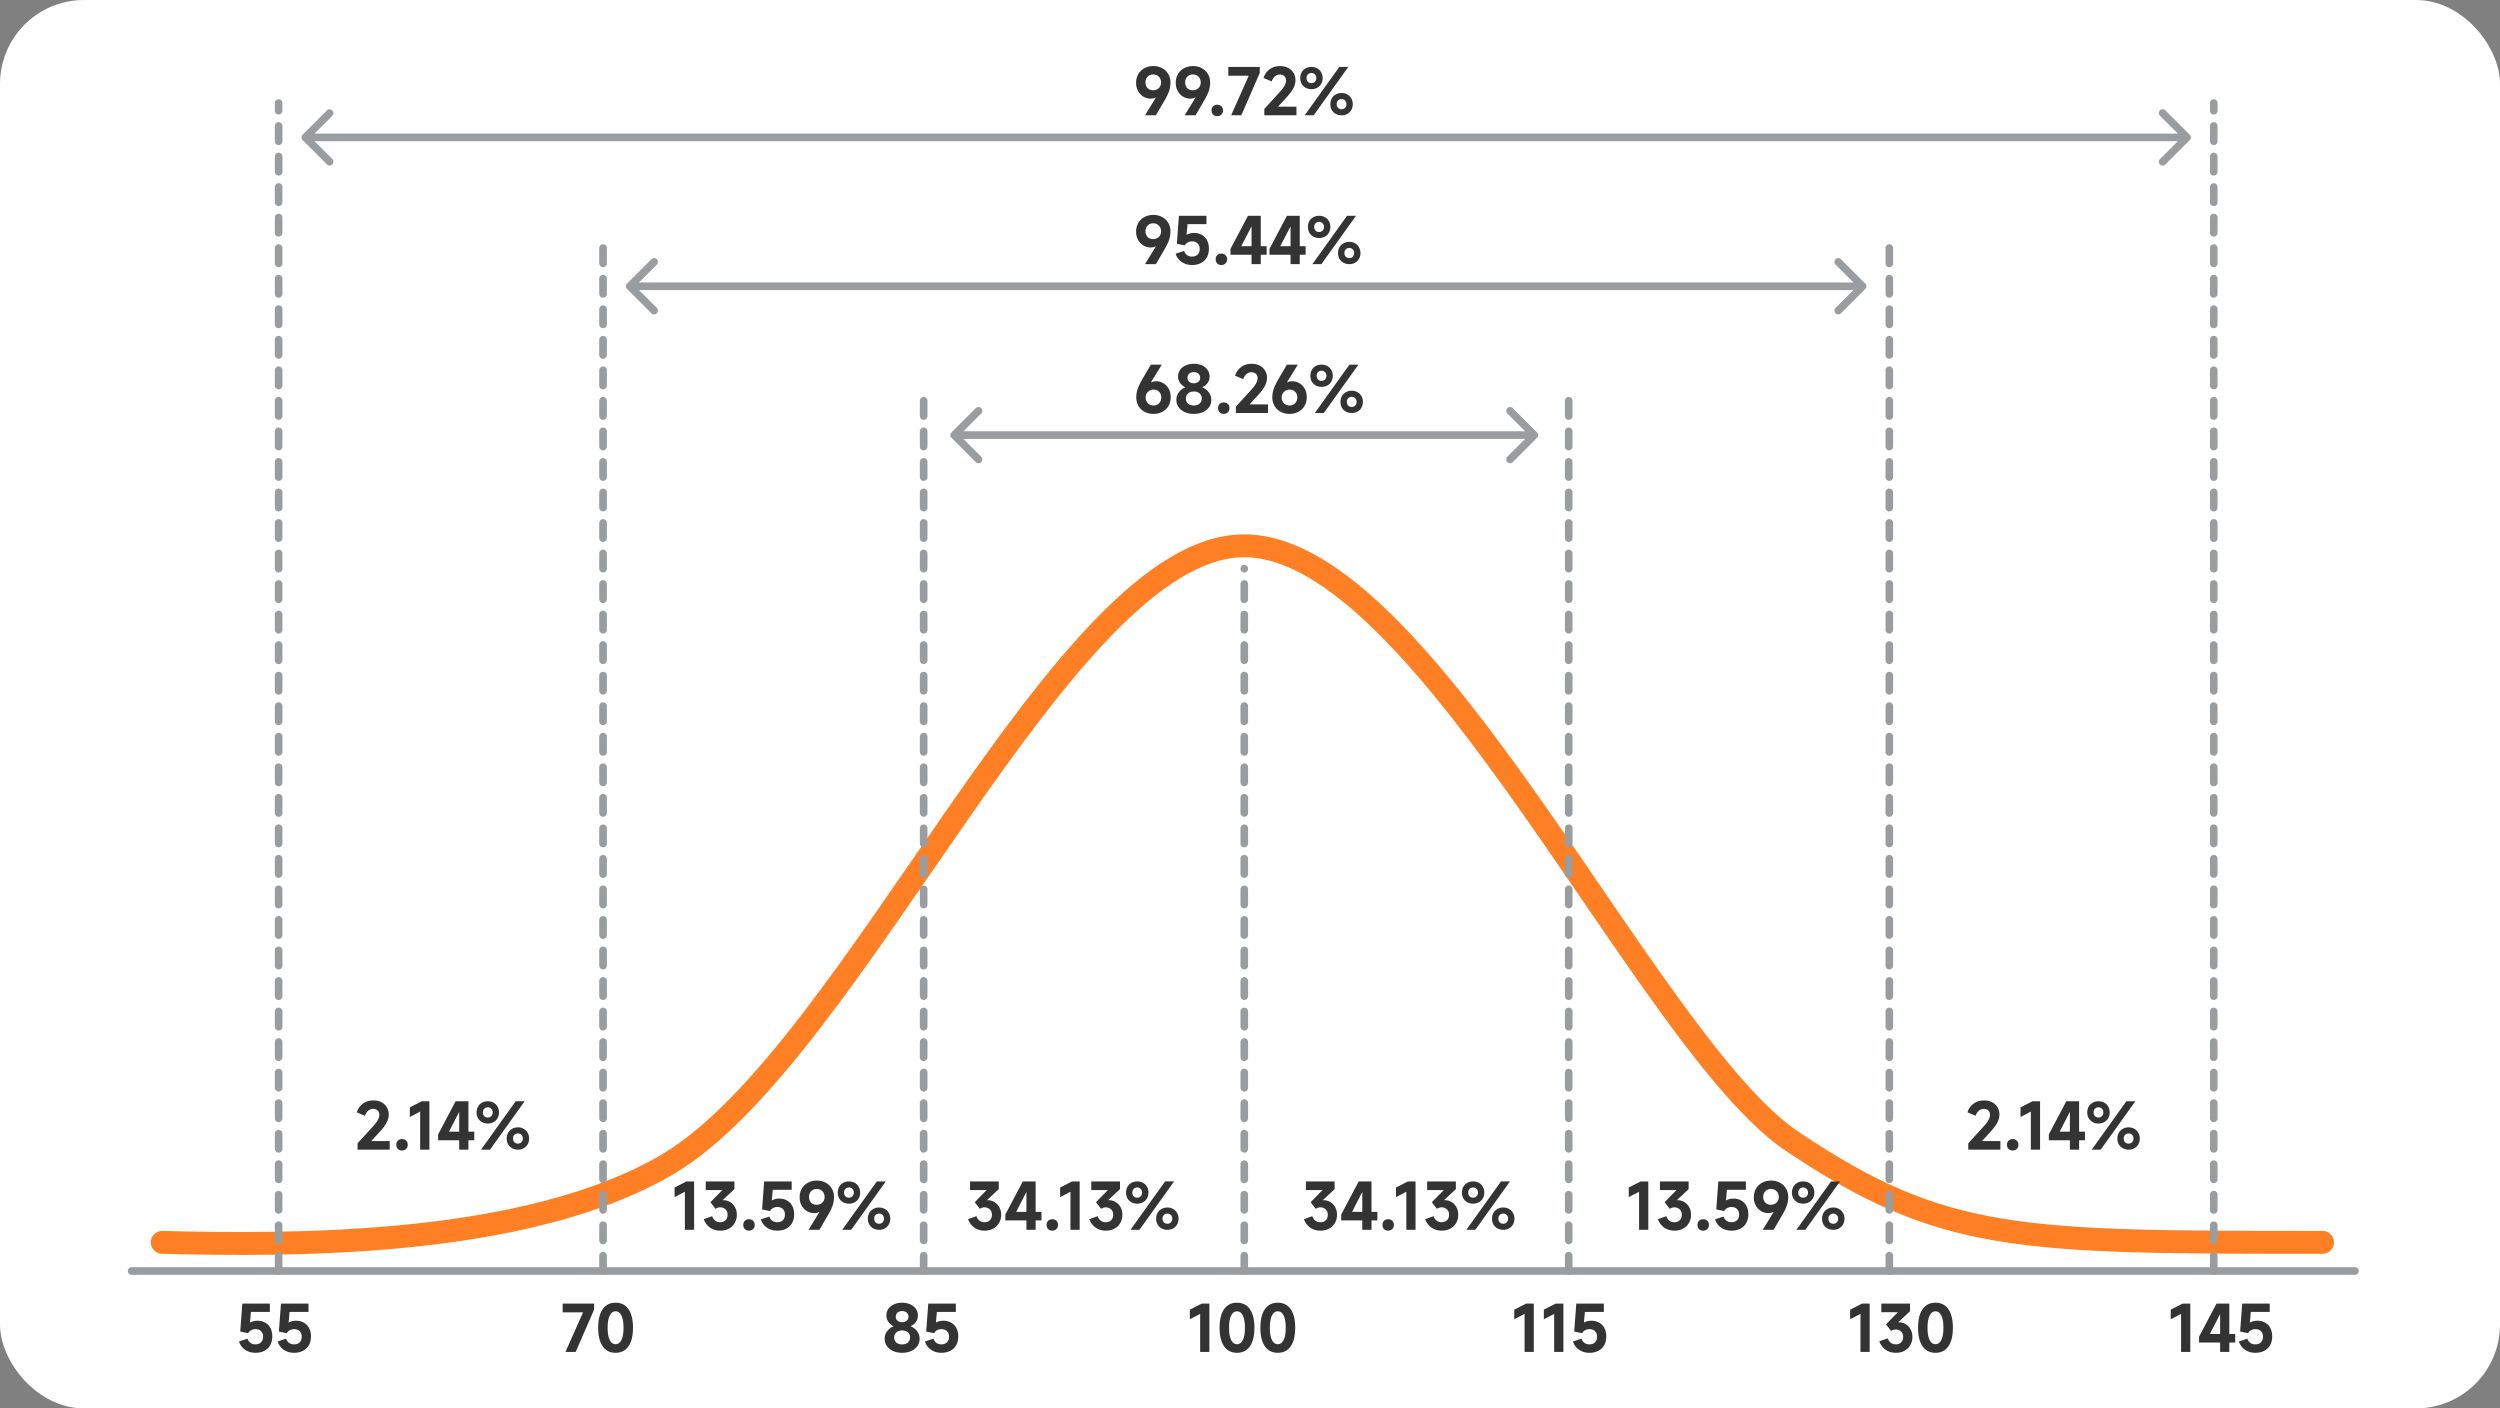<svg width="655" height="369" fill="none" xmlns="http://www.w3.org/2000/svg"><rect width="100%" height="100%" fill="#808080" stroke="none"/><rect width="655" height="369" rx="22" fill="#fff"/><path d="M42.5 325.5c33.167.833 95.5 1.398 132.5-20.5 49-29 103.5-162 151-162s105.768 130.686 143.5 156c39.5 26.5 59 26.5 139 26.5" stroke="#FF8024" stroke-width="6" stroke-linecap="round"/><path d="M34.5 333H617" stroke="#999D9F" stroke-width="2" stroke-linecap="round"/><path d="M249.293 113.293a.999.999 0 0 0 0 1.414l6.364 6.364a.999.999 0 1 0 1.414-1.414L251.414 114l5.657-5.657a.999.999 0 1 0-1.414-1.414l-6.364 6.364zm153.414 1.414a.999.999 0 0 0 0-1.414l-6.364-6.364a.999.999 0 1 0-1.414 1.414l5.657 5.657-5.657 5.657a.999.999 0 1 0 1.414 1.414l6.364-6.364zM250 115h152v-2H250v2zM164.293 74.293a1 1 0 0 0 0 1.414l6.364 6.364a1 1 0 1 0 1.414-1.414L166.414 75l5.657-5.657a1 1 0 1 0-1.414-1.414l-6.364 6.364zm324.414 1.414a1 1 0 0 0 0-1.414l-6.364-6.364a1 1 0 1 0-1.414 1.414L486.586 75l-5.657 5.657a1 1 0 1 0 1.414 1.414l6.364-6.364zM165 76h323v-2H165v2zM79.293 35.293a1 1 0 0 0 0 1.414l6.364 6.364a1 1 0 0 0 1.414-1.414L81.414 36l5.657-5.657a1 1 0 0 0-1.414-1.414l-6.364 6.364zm494.414 1.414a1 1 0 0 0 0-1.414l-6.364-6.364a1 1 0 1 0-1.414 1.414L571.586 36l-5.657 5.657a1 1 0 1 0 1.414 1.414l6.364-6.364zM80 37h493v-2H80v2z" fill="#999D9F"/><path d="M73 333V27M580 333V27M158 333V65M495 333V65M242 333V102M411 333V102M326 333V149" stroke="#999D9F" stroke-width="2" stroke-linecap="round" stroke-dasharray="4 4"/><path d="M67.424 346.032c.79 0 1.477.171 2.064.512a3.33 3.33 0 0 1 1.376 1.44c.32.619.48 1.339.48 2.16 0 .875-.181 1.637-.544 2.288a3.73 3.73 0 0 1-1.552 1.488c-.661.341-1.435.512-2.32.512-1.045 0-1.957-.272-2.736-.816a4.049 4.049 0 0 1-1.568-2.144l2.208-.736c.17.469.437.837.8 1.104.363.256.79.384 1.28.384.619 0 1.11-.176 1.472-.528.363-.363.544-.853.544-1.472s-.181-1.104-.544-1.456c-.352-.352-.843-.528-1.472-.528-.395 0-.763.091-1.104.272a2.09 2.09 0 0 0-.8.784l-2.064-.432.544-7.328h7.216v2.192h-4.96l-.256 2.8a3.815 3.815 0 0 1 1.936-.496zm10.125 0c.79 0 1.477.171 2.064.512a3.33 3.33 0 0 1 1.376 1.44c.32.619.48 1.339.48 2.16 0 .875-.181 1.637-.544 2.288a3.73 3.73 0 0 1-1.552 1.488c-.661.341-1.435.512-2.32.512-1.045 0-1.957-.272-2.736-.816a4.049 4.049 0 0 1-1.568-2.144l2.208-.736c.17.469.437.837.8 1.104.363.256.79.384 1.28.384.619 0 1.11-.176 1.472-.528.363-.363.544-.853.544-1.472s-.181-1.104-.544-1.456c-.352-.352-.843-.528-1.472-.528-.395 0-.763.091-1.104.272a2.09 2.09 0 0 0-.8.784l-2.064-.432.544-7.328h7.216v2.192h-4.96l-.256 2.8a3.815 3.815 0 0 1 1.936-.496zM97.272 298.952h4.832v2.256h-8.416v-1.664l3.856-4.224c.704-.768 1.184-1.392 1.44-1.872.267-.48.4-.944.4-1.392 0-.448-.15-.816-.448-1.104-.299-.288-.693-.432-1.184-.432-.47 0-.896.16-1.28.48-.373.32-.656.763-.848 1.328l-2.144-.896c.31-.971.848-1.733 1.616-2.288.768-.555 1.68-.832 2.736-.832.779 0 1.472.155 2.08.464a3.454 3.454 0 0 1 1.424 1.312c.341.555.512 1.195.512 1.92 0 .704-.187 1.408-.56 2.112-.363.704-.96 1.509-1.792 2.416l-2.224 2.416zm8.052 2.48c-.448 0-.811-.139-1.088-.416-.267-.277-.4-.64-.4-1.088 0-.437.133-.795.4-1.072.277-.277.64-.416 1.088-.416.448 0 .81.139 1.088.416.277.277.416.635.416 1.072 0 .437-.139.795-.416 1.072-.278.288-.64.432-1.088.432zm7.173-.224h-2.416v-9.968l-2.704 1.408v-2.512l3.12-1.6h2v12.672zm10.23-4.704h1.536v2.24h-1.536v2.464h-2.416v-2.464h-5.52v-1.536l4.576-8.672h3.36v7.968zm-2.416-5.216-2.688 5.216h2.688v-5.216zm7.482 3.072a3.117 3.117 0 0 1-1.52-.368 2.741 2.741 0 0 1-1.04-1.024 3.082 3.082 0 0 1-.368-1.504c0-.565.123-1.072.368-1.52a2.706 2.706 0 0 1 1.04-1.04 3.117 3.117 0 0 1 1.52-.368c.566 0 1.072.123 1.52.368.448.245.795.592 1.04 1.04.256.448.384.955.384 1.52 0 .555-.128 1.056-.384 1.504a2.595 2.595 0 0 1-1.04 1.024 3.114 3.114 0 0 1-1.52.368zm.592 6.848h-2.352l9.072-12.672h2.352l-9.072 12.672zm-.592-8.416c.374 0 .678-.123.912-.368.246-.256.368-.576.368-.96 0-.395-.122-.715-.368-.96-.234-.256-.538-.384-.912-.384-.373 0-.682.128-.928.384-.234.245-.352.565-.352.96 0 .384.118.704.352.96.246.245.555.368.928.368zm7.904 8.416a3.117 3.117 0 0 1-1.52-.368 2.707 2.707 0 0 1-1.056-1.024 3.117 3.117 0 0 1-.368-1.52c0-.565.123-1.067.368-1.504a2.674 2.674 0 0 1 1.056-1.04 3.01 3.01 0 0 1 1.52-.384c.566 0 1.067.128 1.504.384.448.245.795.592 1.04 1.04.256.437.384.939.384 1.504a3.01 3.01 0 0 1-.384 1.52 2.595 2.595 0 0 1-1.04 1.024c-.437.245-.938.368-1.504.368zm0-1.584c.374 0 .678-.123.912-.368.246-.245.368-.565.368-.96s-.122-.715-.368-.96c-.234-.245-.538-.368-.912-.368a1.26 1.26 0 0 0-.928.368c-.234.245-.352.565-.352.96s.118.715.352.96c.246.245.555.368.928.368zM519.272 298.952h4.832v2.256h-8.416v-1.664l3.856-4.224c.704-.768 1.184-1.392 1.44-1.872.267-.48.4-.944.4-1.392 0-.448-.149-.816-.448-1.104-.299-.288-.693-.432-1.184-.432-.469 0-.896.16-1.28.48-.373.32-.656.763-.848 1.328l-2.144-.896c.309-.971.848-1.733 1.616-2.288.768-.555 1.68-.832 2.736-.832.779 0 1.472.155 2.08.464a3.454 3.454 0 0 1 1.424 1.312c.341.555.512 1.195.512 1.92 0 .704-.187 1.408-.56 2.112-.363.704-.96 1.509-1.792 2.416l-2.224 2.416zm8.052 2.48c-.448 0-.811-.139-1.088-.416-.267-.277-.4-.64-.4-1.088 0-.437.133-.795.4-1.072.277-.277.64-.416 1.088-.416.448 0 .81.139 1.088.416.277.277.416.635.416 1.072 0 .437-.139.795-.416 1.072-.278.288-.64.432-1.088.432zm7.173-.224h-2.416v-9.968l-2.704 1.408v-2.512l3.12-1.6h2v12.672zm10.23-4.704h1.536v2.24h-1.536v2.464h-2.416v-2.464h-5.52v-1.536l4.576-8.672h3.36v7.968zm-2.416-5.216-2.688 5.216h2.688v-5.216zm7.482 3.072a3.117 3.117 0 0 1-1.52-.368 2.741 2.741 0 0 1-1.04-1.024 3.082 3.082 0 0 1-.368-1.504c0-.565.123-1.072.368-1.52a2.706 2.706 0 0 1 1.04-1.04 3.117 3.117 0 0 1 1.52-.368c.566 0 1.072.123 1.52.368.448.245.795.592 1.04 1.04.256.448.384.955.384 1.52 0 .555-.128 1.056-.384 1.504a2.595 2.595 0 0 1-1.04 1.024 3.114 3.114 0 0 1-1.52.368zm.592 6.848h-2.352l9.072-12.672h2.352l-9.072 12.672zm-.592-8.416c.374 0 .678-.123.912-.368.246-.256.368-.576.368-.96 0-.395-.122-.715-.368-.96-.234-.256-.538-.384-.912-.384-.373 0-.682.128-.928.384-.234.245-.352.565-.352.96 0 .384.118.704.352.96.246.245.555.368.928.368zm7.904 8.416a3.117 3.117 0 0 1-1.52-.368 2.707 2.707 0 0 1-1.056-1.024 3.117 3.117 0 0 1-.368-1.52c0-.565.123-1.067.368-1.504a2.674 2.674 0 0 1 1.056-1.04 3.01 3.01 0 0 1 1.52-.384c.566 0 1.067.128 1.504.384.448.245.795.592 1.04 1.04.256.437.384.939.384 1.504a3.01 3.01 0 0 1-.384 1.52 2.595 2.595 0 0 1-1.04 1.024c-.437.245-.938.368-1.504.368zm0-1.584c.374 0 .678-.123.912-.368.246-.245.368-.565.368-.96s-.122-.715-.368-.96c-.234-.245-.538-.368-.912-.368a1.26 1.26 0 0 0-.928.368c-.234.245-.352.565-.352.96s.118.715.352.96c.246.245.555.368.928.368zM302.184 108.432c-.864 0-1.637-.181-2.32-.544a4.131 4.131 0 0 1-1.584-1.536c-.384-.661-.576-1.403-.576-2.224 0-.768.117-1.499.352-2.192.235-.704.651-1.573 1.248-2.608l2.224-3.792h2.864l-2.832 4.608.048.048a2.824 2.824 0 0 1 1.28-.304 3.61 3.61 0 0 1 1.92.528 3.66 3.66 0 0 1 1.392 1.456c.352.629.528 1.349.528 2.16 0 .864-.192 1.632-.576 2.304a4.047 4.047 0 0 1-1.616 1.552c-.693.363-1.477.544-2.352.544zm.048-2.192c.587 0 1.067-.197 1.44-.592.384-.395.576-.901.576-1.52 0-.597-.187-1.088-.56-1.472-.363-.384-.827-.576-1.392-.576-.608 0-1.115.192-1.52.576-.405.384-.608.875-.608 1.472 0 .619.192 1.125.576 1.52.395.395.891.592 1.488.592zm10.55 2.192c-.896 0-1.691-.155-2.384-.464-.693-.32-1.232-.757-1.616-1.312a3.213 3.213 0 0 1-.576-1.872c0-.768.224-1.445.672-2.032.459-.587 1.008-1.008 1.648-1.264v-.048c-.501-.213-.939-.571-1.312-1.072a2.863 2.863 0 0 1-.56-1.728c0-.64.171-1.21.512-1.712.352-.501.843-.896 1.472-1.184.629-.288 1.344-.432 2.144-.432s1.515.144 2.144.432c.629.288 1.115.683 1.456 1.184.352.501.528 1.072.528 1.712 0 .672-.187 1.259-.56 1.76-.373.491-.821.837-1.344 1.04v.048a3.782 3.782 0 0 1 1.664 1.264c.459.587.688 1.264.688 2.032 0 .704-.192 1.333-.576 1.888-.384.544-.923.976-1.616 1.296-.693.309-1.488.464-2.384.464zm0-8.016c.501 0 .901-.133 1.2-.4a1.31 1.31 0 0 0 .464-1.04c0-.448-.155-.805-.464-1.072-.299-.267-.699-.4-1.2-.4s-.907.133-1.216.4c-.299.267-.448.624-.448 1.072 0 .427.149.773.448 1.04.309.267.715.4 1.216.4zm0 5.824c.629 0 1.131-.165 1.504-.496.384-.341.576-.789.576-1.344s-.192-.997-.576-1.328c-.373-.331-.875-.496-1.504-.496-.619 0-1.12.171-1.504.512-.384.331-.576.768-.576 1.312 0 .555.187 1.003.56 1.344.384.331.891.496 1.52.496zm7.839 2.192c-.448 0-.811-.139-1.088-.416-.267-.277-.4-.64-.4-1.088 0-.437.133-.795.4-1.072.277-.277.64-.416 1.088-.416.448 0 .81.139 1.088.416.277.277.416.635.416 1.072 0 .437-.139.795-.416 1.072-.278.288-.64.432-1.088.432zm6.76-2.48h4.832v2.256h-8.416v-1.664l3.856-4.224c.704-.768 1.184-1.392 1.44-1.872.267-.48.4-.944.4-1.392 0-.448-.149-.816-.448-1.104-.298-.288-.693-.432-1.184-.432-.469 0-.896.16-1.28.48-.373.32-.656.763-.848 1.328l-2.144-.896c.31-.97.848-1.733 1.616-2.288.768-.555 1.68-.832 2.736-.832.779 0 1.472.155 2.08.464.608.31 1.083.747 1.424 1.312.342.555.512 1.195.512 1.92 0 .704-.186 1.408-.56 2.112-.362.704-.96 1.509-1.792 2.416l-2.224 2.416zm10.444 2.48c-.864 0-1.638-.181-2.32-.544a4.131 4.131 0 0 1-1.584-1.536c-.384-.661-.576-1.403-.576-2.224 0-.768.117-1.499.352-2.192.234-.704.65-1.573 1.248-2.608l2.224-3.792h2.864l-2.832 4.608.048.048a2.824 2.824 0 0 1 1.28-.304 3.61 3.61 0 0 1 1.92.528c.586.341 1.05.827 1.392 1.456.352.629.528 1.349.528 2.16 0 .864-.192 1.632-.576 2.304a4.047 4.047 0 0 1-1.616 1.552c-.694.363-1.478.544-2.352.544zm.048-2.192c.586 0 1.066-.197 1.44-.592.384-.395.576-.901.576-1.52 0-.597-.187-1.088-.56-1.472-.363-.384-.827-.576-1.392-.576-.608 0-1.115.192-1.52.576-.406.384-.608.875-.608 1.472 0 .619.192 1.125.576 1.52.394.395.89.592 1.488.592zm8.374-4.88a3.114 3.114 0 0 1-1.52-.368 2.734 2.734 0 0 1-1.04-1.024 3.072 3.072 0 0 1-.368-1.504c0-.565.122-1.072.368-1.52a2.702 2.702 0 0 1 1.04-1.04 3.11 3.11 0 0 1 1.52-.368c.565 0 1.072.123 1.519.368a2.57 2.57 0 0 1 1.041 1.04c.256.448.384.955.384 1.52 0 .555-.128 1.056-.384 1.504a2.598 2.598 0 0 1-1.041 1.024 3.11 3.11 0 0 1-1.519.368zm.592 6.848h-2.352l9.072-12.672h2.352l-9.072 12.672zm-.592-8.416c.373 0 .677-.123.912-.368.245-.256.368-.576.368-.96 0-.395-.123-.715-.368-.96-.235-.256-.539-.384-.912-.384a1.23 1.23 0 0 0-.928.384c-.235.245-.352.565-.352.96 0 .384.117.704.352.96.245.245.554.368.928.368zm7.904 8.416a3.114 3.114 0 0 1-1.52-.368 2.707 2.707 0 0 1-1.056-1.024 3.106 3.106 0 0 1-.368-1.52c0-.565.122-1.067.368-1.504a2.674 2.674 0 0 1 1.056-1.04 3.007 3.007 0 0 1 1.52-.384c.565 0 1.066.128 1.504.384.448.245.794.592 1.04 1.04.256.437.384.939.384 1.504a3.01 3.01 0 0 1-.384 1.52 2.601 2.601 0 0 1-1.04 1.024c-.438.245-.939.368-1.504.368zm0-1.584c.373 0 .677-.123.912-.368.245-.245.368-.565.368-.96s-.123-.715-.368-.96c-.235-.245-.539-.368-.912-.368-.374 0-.683.123-.928.368-.235.245-.352.565-.352.96s.117.715.352.96c.245.245.554.368.928.368zM299.992 69.208l2.832-4.624-.048-.048c-.373.203-.805.304-1.296.304a3.665 3.665 0 0 1-1.92-.528 3.893 3.893 0 0 1-1.392-1.488c-.341-.63-.512-1.339-.512-2.128 0-.853.192-1.61.576-2.272a3.93 3.93 0 0 1 1.6-1.552c.693-.373 1.477-.56 2.352-.56.864 0 1.632.187 2.304.56a3.96 3.96 0 0 1 1.6 1.536c.384.65.576 1.387.576 2.208 0 .768-.117 1.504-.352 2.208-.235.704-.651 1.563-1.248 2.576l-2.224 3.808h-2.848zm2.08-6.56c.619 0 1.125-.187 1.52-.56.405-.384.608-.875.608-1.472 0-.619-.197-1.125-.592-1.52-.384-.395-.875-.592-1.472-.592-.587 0-1.072.197-1.456.592-.373.395-.56.901-.56 1.52 0 .597.181 1.088.544 1.472.373.373.843.56 1.408.56zm10.743-1.616c.789 0 1.477.17 2.064.512.597.33 1.056.81 1.376 1.44.32.619.48 1.339.48 2.16 0 .875-.182 1.637-.544 2.288a3.733 3.733 0 0 1-1.552 1.488c-.662.341-1.435.512-2.32.512-1.046 0-1.958-.272-2.736-.816a4.046 4.046 0 0 1-1.568-2.144l2.208-.736c.17.47.437.837.8 1.104.362.256.789.384 1.28.384.618 0 1.109-.176 1.472-.528.362-.363.544-.853.544-1.472s-.182-1.104-.544-1.456c-.352-.352-.843-.528-1.472-.528-.395 0-.763.09-1.104.272a2.082 2.082 0 0 0-.8.784l-2.064-.432.544-7.328h7.216v2.192h-4.96l-.256 2.8a3.817 3.817 0 0 1 1.936-.496zm7.181 8.4c-.448 0-.811-.139-1.088-.416-.267-.277-.4-.64-.4-1.088 0-.437.133-.795.4-1.072.277-.277.64-.416 1.088-.416.448 0 .81.139 1.088.416.277.277.416.635.416 1.072 0 .437-.139.795-.416 1.072-.278.288-.64.432-1.088.432zm10.324-4.928h1.536v2.24h-1.536v2.464h-2.416v-2.464h-5.52v-1.536l4.576-8.672h3.36v7.968zm-2.416-5.216-2.688 5.216h2.688v-5.216zm12.635 5.216h1.536v2.24h-1.536v2.464h-2.416v-2.464h-5.52v-1.536l4.576-8.672h3.36v7.968zm-2.416-5.216-2.688 5.216h2.688v-5.216zm7.483 3.072a3.113 3.113 0 0 1-1.52-.368 2.741 2.741 0 0 1-1.04-1.024 3.083 3.083 0 0 1-.368-1.504c0-.565.123-1.072.368-1.52a2.708 2.708 0 0 1 1.04-1.04 3.113 3.113 0 0 1 1.52-.368c.565 0 1.072.123 1.52.368.448.245.795.592 1.04 1.04.256.448.384.955.384 1.52 0 .555-.128 1.056-.384 1.504a2.595 2.595 0 0 1-1.04 1.024 3.113 3.113 0 0 1-1.52.368zm.592 6.848h-2.352l9.072-12.672h2.352l-9.072 12.672zm-.592-8.416c.373 0 .677-.123.912-.368.245-.256.368-.576.368-.96 0-.395-.123-.715-.368-.96-.235-.256-.539-.384-.912-.384s-.683.128-.928.384c-.235.245-.352.565-.352.96 0 .384.117.704.352.96.245.245.555.368.928.368zm7.904 8.416a3.113 3.113 0 0 1-1.52-.368 2.707 2.707 0 0 1-1.056-1.024 3.116 3.116 0 0 1-.368-1.52c0-.565.123-1.067.368-1.504a2.675 2.675 0 0 1 1.056-1.04 3.01 3.01 0 0 1 1.52-.384c.565 0 1.067.128 1.504.384.448.245.795.592 1.04 1.04.256.437.384.939.384 1.504 0 .565-.128 1.072-.384 1.52a2.595 2.595 0 0 1-1.04 1.024c-.437.245-.939.368-1.504.368zm0-1.584c.373 0 .677-.123.912-.368.245-.245.368-.565.368-.96s-.123-.715-.368-.96c-.235-.245-.539-.368-.912-.368s-.683.123-.928.368c-.235.245-.352.565-.352.96s.117.715.352.96c.245.245.555.368.928.368zM299.992 30.208l2.832-4.624-.048-.048c-.373.203-.805.304-1.296.304a3.665 3.665 0 0 1-1.92-.528 3.893 3.893 0 0 1-1.392-1.488c-.341-.63-.512-1.339-.512-2.128 0-.853.192-1.61.576-2.272a3.93 3.93 0 0 1 1.6-1.552c.693-.373 1.477-.56 2.352-.56.864 0 1.632.187 2.304.56a3.96 3.96 0 0 1 1.6 1.536c.384.65.576 1.387.576 2.208 0 .768-.117 1.504-.352 2.208-.235.704-.651 1.563-1.248 2.576l-2.224 3.808h-2.848zm2.08-6.56c.619 0 1.125-.187 1.52-.56.405-.384.608-.875.608-1.472 0-.619-.197-1.125-.592-1.52-.384-.395-.875-.592-1.472-.592-.587 0-1.072.197-1.456.592-.373.395-.56.901-.56 1.52 0 .597.181 1.088.544 1.472.373.373.843.56 1.408.56zm8.311 6.56 2.832-4.624-.048-.048c-.374.203-.806.304-1.296.304a3.66 3.66 0 0 1-1.92-.528 3.893 3.893 0 0 1-1.392-1.488c-.342-.63-.512-1.339-.512-2.128 0-.853.192-1.61.576-2.272a3.93 3.93 0 0 1 1.6-1.552c.693-.373 1.477-.56 2.352-.56.864 0 1.632.187 2.304.56a3.967 3.967 0 0 1 1.6 1.536c.384.65.576 1.387.576 2.208 0 .768-.118 1.504-.352 2.208-.235.704-.651 1.563-1.248 2.576l-2.224 3.808h-2.848zm2.08-6.56c.618 0 1.125-.187 1.52-.56.405-.384.608-.875.608-1.472 0-.619-.198-1.125-.592-1.52-.384-.395-.875-.592-1.472-.592-.587 0-1.072.197-1.456.592-.374.395-.56.901-.56 1.52 0 .597.181 1.088.544 1.472.373.373.842.56 1.408.56zm6.455 6.784c-.448 0-.811-.139-1.088-.416-.267-.277-.4-.64-.4-1.088 0-.437.133-.795.4-1.072.277-.277.64-.416 1.088-.416.448 0 .81.139 1.088.416.277.277.416.635.416 1.072 0 .437-.139.795-.416 1.072-.278.288-.64.432-1.088.432zm6.312-.224h-2.672l4.608-10.368h-5.344v-2.304h8.24v1.568l-4.832 11.104zm9.605-2.256h4.832v2.256h-8.416v-1.664l3.856-4.224c.704-.768 1.184-1.392 1.44-1.872.266-.48.4-.944.4-1.392 0-.448-.15-.816-.448-1.104-.299-.288-.694-.432-1.184-.432-.47 0-.896.16-1.28.48-.374.32-.656.763-.848 1.328l-2.144-.896c.309-.97.848-1.733 1.616-2.288.768-.555 1.68-.832 2.736-.832.778 0 1.472.155 2.08.464a3.46 3.46 0 0 1 1.424 1.312c.341.555.512 1.195.512 1.92 0 .704-.187 1.408-.56 2.112-.363.704-.96 1.51-1.792 2.416l-2.224 2.416zm8.755-4.592a3.113 3.113 0 0 1-1.52-.368 2.741 2.741 0 0 1-1.04-1.024 3.083 3.083 0 0 1-.368-1.504c0-.565.123-1.072.368-1.52a2.708 2.708 0 0 1 1.04-1.04 3.113 3.113 0 0 1 1.52-.368 3.11 3.11 0 0 1 1.52.368c.448.245.795.592 1.04 1.04.256.448.384.955.384 1.52 0 .555-.128 1.056-.384 1.504a2.595 2.595 0 0 1-1.04 1.024 3.11 3.11 0 0 1-1.52.368zm.592 6.848h-2.352l9.072-12.672h2.352l-9.072 12.672zm-.592-8.416c.374 0 .678-.123.912-.368.246-.256.368-.576.368-.96 0-.395-.122-.715-.368-.96-.234-.256-.538-.384-.912-.384-.373 0-.682.128-.928.384-.234.245-.352.565-.352.96 0 .384.118.704.352.96.246.245.555.368.928.368zm7.904 8.416a3.113 3.113 0 0 1-1.52-.368 2.707 2.707 0 0 1-1.056-1.024 3.116 3.116 0 0 1-.368-1.52c0-.565.123-1.067.368-1.504a2.675 2.675 0 0 1 1.056-1.04 3.01 3.01 0 0 1 1.52-.384c.566 0 1.067.128 1.504.384.448.245.795.592 1.04 1.04.256.437.384.939.384 1.504 0 .565-.128 1.072-.384 1.52a2.595 2.595 0 0 1-1.04 1.024c-.437.245-.938.368-1.504.368zm0-1.584c.374 0 .678-.123.912-.368.246-.245.368-.565.368-.96s-.122-.715-.368-.96c-.234-.245-.538-.368-.912-.368a1.26 1.26 0 0 0-.928.368c-.234.245-.352.565-.352.96s.118.715.352.96c.246.245.555.368.928.368zM181.856 322.208h-2.416v-9.968l-2.704 1.408v-2.512l3.12-1.6h2v12.672zm7.542-7.744a3.244 3.244 0 0 1 1.776.416 3.367 3.367 0 0 1 1.36 1.344c.341.587.512 1.269.512 2.048 0 .811-.187 1.531-.56 2.16a3.812 3.812 0 0 1-1.52 1.472c-.651.352-1.397.528-2.24.528-1.045 0-1.947-.267-2.704-.8-.747-.544-1.296-1.28-1.648-2.208l2.208-.784c.373 1.056 1.083 1.584 2.128 1.584.576 0 1.04-.176 1.392-.528.352-.352.528-.827.528-1.424 0-.587-.176-1.051-.528-1.392-.341-.352-.805-.539-1.392-.56-.224 0-.432.032-.624.096-.192.053-.4.149-.624.288l-1.328-1.728 3.12-3.184h-4.352v-2.256h7.52v2.016l-3.056 2.848.032.064zm6.832 7.968c-.448 0-.811-.139-1.088-.416-.267-.277-.4-.64-.4-1.088 0-.437.133-.795.4-1.072.277-.277.64-.416 1.088-.416.448 0 .811.139 1.088.416.277.277.416.635.416 1.072 0 .437-.139.795-.416 1.072-.277.288-.64.432-1.088.432zm7.913-8.4c.789 0 1.477.171 2.064.512a3.332 3.332 0 0 1 1.376 1.44c.32.619.48 1.339.48 2.16 0 .875-.182 1.637-.544 2.288a3.733 3.733 0 0 1-1.552 1.488c-.662.341-1.435.512-2.32.512-1.046 0-1.958-.272-2.736-.816a4.047 4.047 0 0 1-1.568-2.144l2.208-.736c.17.469.437.837.8 1.104.362.256.789.384 1.28.384.618 0 1.109-.176 1.472-.528.362-.363.544-.853.544-1.472s-.182-1.104-.544-1.456c-.352-.352-.843-.528-1.472-.528a2.32 2.32 0 0 0-1.104.272 2.082 2.082 0 0 0-.8.784l-2.064-.432.544-7.328h7.216v2.192h-4.96l-.256 2.8a3.814 3.814 0 0 1 1.936-.496zm7.693 8.176 2.832-4.624-.048-.048c-.374.203-.806.304-1.296.304a3.66 3.66 0 0 1-1.92-.528 3.897 3.897 0 0 1-1.392-1.488c-.342-.629-.512-1.339-.512-2.128 0-.853.192-1.611.576-2.272a3.933 3.933 0 0 1 1.6-1.552c.693-.373 1.477-.56 2.352-.56.864 0 1.632.187 2.304.56a3.97 3.97 0 0 1 1.6 1.536c.384.651.576 1.387.576 2.208 0 .768-.118 1.504-.352 2.208-.235.704-.651 1.563-1.248 2.576l-2.224 3.808h-2.848zm2.08-6.56c.618 0 1.125-.187 1.52-.56.405-.384.608-.875.608-1.472 0-.619-.198-1.125-.592-1.52-.384-.395-.875-.592-1.472-.592-.587 0-1.072.197-1.456.592-.374.395-.56.901-.56 1.52 0 .597.181 1.088.544 1.472.373.373.842.56 1.408.56zm8.502-.288a3.117 3.117 0 0 1-1.52-.368 2.741 2.741 0 0 1-1.04-1.024 3.082 3.082 0 0 1-.368-1.504c0-.565.123-1.072.368-1.52a2.706 2.706 0 0 1 1.04-1.04 3.117 3.117 0 0 1 1.52-.368c.566 0 1.072.123 1.52.368.448.245.795.592 1.04 1.04.256.448.384.955.384 1.52 0 .555-.128 1.056-.384 1.504a2.595 2.595 0 0 1-1.04 1.024 3.114 3.114 0 0 1-1.52.368zm.592 6.848h-2.352l9.072-12.672h2.352l-9.072 12.672zm-.592-8.416c.374 0 .678-.123.912-.368.246-.256.368-.576.368-.96 0-.395-.122-.715-.368-.96-.234-.256-.538-.384-.912-.384-.373 0-.682.128-.928.384-.234.245-.352.565-.352.96 0 .384.118.704.352.96.246.245.555.368.928.368zm7.904 8.416a3.117 3.117 0 0 1-1.52-.368 2.707 2.707 0 0 1-1.056-1.024 3.117 3.117 0 0 1-.368-1.52c0-.565.123-1.067.368-1.504a2.674 2.674 0 0 1 1.056-1.04 3.01 3.01 0 0 1 1.52-.384c.566 0 1.067.128 1.504.384.448.245.795.592 1.04 1.04.256.437.384.939.384 1.504a3.01 3.01 0 0 1-.384 1.52 2.595 2.595 0 0 1-1.04 1.024c-.437.245-.938.368-1.504.368zm0-1.584c.374 0 .678-.123.912-.368.246-.245.368-.565.368-.96s-.122-.715-.368-.96c-.234-.245-.538-.368-.912-.368a1.26 1.26 0 0 0-.928.368c-.234.245-.352.565-.352.96s.118.715.352.96c.246.245.555.368.928.368zM431.856 322.208h-2.416v-9.968l-2.704 1.408v-2.512l3.12-1.6h2v12.672zm7.542-7.744a3.244 3.244 0 0 1 1.776.416 3.367 3.367 0 0 1 1.36 1.344c.341.587.512 1.269.512 2.048 0 .811-.187 1.531-.56 2.16a3.812 3.812 0 0 1-1.52 1.472c-.651.352-1.397.528-2.24.528-1.045 0-1.947-.267-2.704-.8-.747-.544-1.296-1.28-1.648-2.208l2.208-.784c.373 1.056 1.083 1.584 2.128 1.584.576 0 1.04-.176 1.392-.528.352-.352.528-.827.528-1.424 0-.587-.176-1.051-.528-1.392-.341-.352-.805-.539-1.392-.56-.224 0-.432.032-.624.096-.192.053-.4.149-.624.288l-1.328-1.728 3.12-3.184h-4.352v-2.256h7.52v2.016l-3.056 2.848.032.064zm6.832 7.968c-.448 0-.811-.139-1.088-.416-.267-.277-.4-.64-.4-1.088 0-.437.133-.795.4-1.072.277-.277.64-.416 1.088-.416.448 0 .811.139 1.088.416.277.277.416.635.416 1.072 0 .437-.139.795-.416 1.072-.277.288-.64.432-1.088.432zm7.913-8.4c.789 0 1.477.171 2.064.512a3.332 3.332 0 0 1 1.376 1.44c.32.619.48 1.339.48 2.16 0 .875-.182 1.637-.544 2.288a3.733 3.733 0 0 1-1.552 1.488c-.662.341-1.435.512-2.32.512-1.046 0-1.958-.272-2.736-.816a4.047 4.047 0 0 1-1.568-2.144l2.208-.736c.17.469.437.837.8 1.104.362.256.789.384 1.28.384.618 0 1.109-.176 1.472-.528.362-.363.544-.853.544-1.472s-.182-1.104-.544-1.456c-.352-.352-.843-.528-1.472-.528a2.32 2.32 0 0 0-1.104.272 2.082 2.082 0 0 0-.8.784l-2.064-.432.544-7.328h7.216v2.192h-4.96l-.256 2.8a3.814 3.814 0 0 1 1.936-.496zm7.693 8.176 2.832-4.624-.048-.048c-.374.203-.806.304-1.296.304a3.66 3.66 0 0 1-1.92-.528 3.897 3.897 0 0 1-1.392-1.488c-.342-.629-.512-1.339-.512-2.128 0-.853.192-1.611.576-2.272a3.933 3.933 0 0 1 1.6-1.552c.693-.373 1.477-.56 2.352-.56.864 0 1.632.187 2.304.56a3.97 3.97 0 0 1 1.6 1.536c.384.651.576 1.387.576 2.208 0 .768-.118 1.504-.352 2.208-.235.704-.651 1.563-1.248 2.576l-2.224 3.808h-2.848zm2.08-6.56c.618 0 1.125-.187 1.52-.56.405-.384.608-.875.608-1.472 0-.619-.198-1.125-.592-1.52-.384-.395-.875-.592-1.472-.592-.587 0-1.072.197-1.456.592-.374.395-.56.901-.56 1.52 0 .597.181 1.088.544 1.472.373.373.842.56 1.408.56zm8.502-.288a3.117 3.117 0 0 1-1.52-.368 2.741 2.741 0 0 1-1.04-1.024 3.082 3.082 0 0 1-.368-1.504c0-.565.123-1.072.368-1.52a2.706 2.706 0 0 1 1.04-1.04 3.117 3.117 0 0 1 1.52-.368c.566 0 1.072.123 1.52.368.448.245.795.592 1.04 1.04.256.448.384.955.384 1.52 0 .555-.128 1.056-.384 1.504a2.595 2.595 0 0 1-1.04 1.024 3.114 3.114 0 0 1-1.52.368zm.592 6.848h-2.352l9.072-12.672h2.352l-9.072 12.672zm-.592-8.416c.374 0 .678-.123.912-.368.246-.256.368-.576.368-.96 0-.395-.122-.715-.368-.96-.234-.256-.538-.384-.912-.384-.373 0-.682.128-.928.384-.234.245-.352.565-.352.96 0 .384.118.704.352.96.246.245.555.368.928.368zm7.904 8.416a3.117 3.117 0 0 1-1.52-.368 2.707 2.707 0 0 1-1.056-1.024 3.117 3.117 0 0 1-.368-1.52c0-.565.123-1.067.368-1.504a2.674 2.674 0 0 1 1.056-1.04 3.01 3.01 0 0 1 1.52-.384c.566 0 1.067.128 1.504.384.448.245.795.592 1.04 1.04.256.437.384.939.384 1.504a3.01 3.01 0 0 1-.384 1.52 2.595 2.595 0 0 1-1.04 1.024c-.437.245-.938.368-1.504.368zm0-1.584c.374 0 .678-.123.912-.368.246-.245.368-.565.368-.96s-.122-.715-.368-.96c-.234-.245-.538-.368-.912-.368a1.26 1.26 0 0 0-.928.368c-.234.245-.352.565-.352.96s.118.715.352.96c.246.245.555.368.928.368zM258.648 314.464a3.244 3.244 0 0 1 1.776.416 3.367 3.367 0 0 1 1.36 1.344c.341.587.512 1.269.512 2.048 0 .811-.187 1.531-.56 2.16a3.812 3.812 0 0 1-1.52 1.472c-.651.352-1.397.528-2.24.528-1.045 0-1.947-.267-2.704-.8-.747-.544-1.296-1.28-1.648-2.208l2.208-.784c.373 1.056 1.083 1.584 2.128 1.584.576 0 1.04-.176 1.392-.528.352-.352.528-.827.528-1.424 0-.587-.176-1.051-.528-1.392-.341-.352-.805-.539-1.392-.56-.224 0-.432.032-.624.096-.192.053-.4.149-.624.288l-1.328-1.728 3.12-3.184h-4.352v-2.256h7.52v2.016l-3.056 2.848.032.064zm12.688 3.04h1.536v2.24h-1.536v2.464h-2.416v-2.464h-5.52v-1.536l4.576-8.672h3.36v7.968zm-2.416-5.216-2.688 5.216h2.688v-5.216zm6.779 10.144c-.448 0-.811-.139-1.088-.416-.267-.277-.4-.64-.4-1.088 0-.437.133-.795.4-1.072.277-.277.64-.416 1.088-.416.448 0 .81.139 1.088.416.277.277.416.635.416 1.072 0 .437-.139.795-.416 1.072-.278.288-.64.432-1.088.432zm7.173-.224h-2.416v-9.968l-2.704 1.408v-2.512l3.12-1.6h2v12.672zm7.542-7.744a3.244 3.244 0 0 1 1.776.416c.565.299 1.018.747 1.36 1.344.341.587.512 1.269.512 2.048 0 .811-.187 1.531-.56 2.16a3.818 3.818 0 0 1-1.52 1.472c-.651.352-1.398.528-2.24.528-1.046 0-1.947-.267-2.704-.8-.747-.544-1.296-1.28-1.648-2.208l2.208-.784c.373 1.056 1.082 1.584 2.128 1.584.576 0 1.04-.176 1.392-.528.352-.352.528-.827.528-1.424 0-.587-.176-1.051-.528-1.392-.342-.352-.806-.539-1.392-.56-.224 0-.432.032-.624.096-.192.053-.4.149-.624.288l-1.328-1.728 3.12-3.184h-4.352v-2.256h7.52v2.016l-3.056 2.848.032.064zm7.536.896a3.114 3.114 0 0 1-1.52-.368 2.734 2.734 0 0 1-1.04-1.024 3.07 3.07 0 0 1-.368-1.504c0-.565.122-1.072.368-1.52a2.7 2.7 0 0 1 1.04-1.04 3.114 3.114 0 0 1 1.52-.368c.565 0 1.072.123 1.52.368.448.245.794.592 1.04 1.04.256.448.384.955.384 1.52 0 .555-.128 1.056-.384 1.504a2.601 2.601 0 0 1-1.04 1.024 3.117 3.117 0 0 1-1.52.368zm.592 6.848h-2.352l9.072-12.672h2.352l-9.072 12.672zm-.592-8.416c.373 0 .677-.123.912-.368.245-.256.368-.576.368-.96 0-.395-.123-.715-.368-.96-.235-.256-.539-.384-.912-.384a1.23 1.23 0 0 0-.928.384c-.235.245-.352.565-.352.96 0 .384.117.704.352.96.245.245.554.368.928.368zm7.904 8.416a3.114 3.114 0 0 1-1.52-.368 2.707 2.707 0 0 1-1.056-1.024 3.106 3.106 0 0 1-.368-1.52c0-.565.122-1.067.368-1.504a2.674 2.674 0 0 1 1.056-1.04 3.007 3.007 0 0 1 1.52-.384c.565 0 1.066.128 1.504.384.448.245.794.592 1.04 1.04.256.437.384.939.384 1.504a3.01 3.01 0 0 1-.384 1.52 2.601 2.601 0 0 1-1.04 1.024c-.438.245-.939.368-1.504.368zm0-1.584c.373 0 .677-.123.912-.368.245-.245.368-.565.368-.96s-.123-.715-.368-.96c-.235-.245-.539-.368-.912-.368-.374 0-.683.123-.928.368-.235.245-.352.565-.352.96s.117.715.352.96c.245.245.554.368.928.368zM346.648 314.464a3.244 3.244 0 0 1 1.776.416 3.367 3.367 0 0 1 1.36 1.344c.341.587.512 1.269.512 2.048 0 .811-.187 1.531-.56 2.16a3.812 3.812 0 0 1-1.52 1.472c-.651.352-1.397.528-2.24.528-1.045 0-1.947-.267-2.704-.8-.747-.544-1.296-1.28-1.648-2.208l2.208-.784c.373 1.056 1.083 1.584 2.128 1.584.576 0 1.04-.176 1.392-.528.352-.352.528-.827.528-1.424 0-.587-.176-1.051-.528-1.392-.341-.352-.805-.539-1.392-.56-.224 0-.432.032-.624.096-.192.053-.4.149-.624.288l-1.328-1.728 3.12-3.184h-4.352v-2.256h7.52v2.016l-3.056 2.848.032.064zm12.688 3.04h1.536v2.24h-1.536v2.464h-2.416v-2.464h-5.52v-1.536l4.576-8.672h3.36v7.968zm-2.416-5.216-2.688 5.216h2.688v-5.216zm6.779 10.144c-.448 0-.811-.139-1.088-.416-.267-.277-.4-.64-.4-1.088 0-.437.133-.795.4-1.072.277-.277.64-.416 1.088-.416.448 0 .81.139 1.088.416.277.277.416.635.416 1.072 0 .437-.139.795-.416 1.072-.278.288-.64.432-1.088.432zm7.173-.224h-2.416v-9.968l-2.704 1.408v-2.512l3.12-1.6h2v12.672zm7.542-7.744a3.244 3.244 0 0 1 1.776.416c.565.299 1.018.747 1.36 1.344.341.587.512 1.269.512 2.048 0 .811-.187 1.531-.56 2.16a3.818 3.818 0 0 1-1.52 1.472c-.651.352-1.398.528-2.24.528-1.046 0-1.947-.267-2.704-.8-.747-.544-1.296-1.28-1.648-2.208l2.208-.784c.373 1.056 1.082 1.584 2.128 1.584.576 0 1.04-.176 1.392-.528.352-.352.528-.827.528-1.424 0-.587-.176-1.051-.528-1.392-.342-.352-.806-.539-1.392-.56-.224 0-.432.032-.624.096-.192.053-.4.149-.624.288l-1.328-1.728 3.12-3.184h-4.352v-2.256h7.52v2.016l-3.056 2.848.032.064zm7.536.896a3.114 3.114 0 0 1-1.52-.368 2.734 2.734 0 0 1-1.04-1.024 3.07 3.07 0 0 1-.368-1.504c0-.565.122-1.072.368-1.52a2.7 2.7 0 0 1 1.04-1.04 3.114 3.114 0 0 1 1.52-.368c.565 0 1.072.123 1.52.368.448.245.794.592 1.04 1.04.256.448.384.955.384 1.52 0 .555-.128 1.056-.384 1.504a2.601 2.601 0 0 1-1.04 1.024 3.117 3.117 0 0 1-1.52.368zm.592 6.848h-2.352l9.072-12.672h2.352l-9.072 12.672zm-.592-8.416c.373 0 .677-.123.912-.368.245-.256.368-.576.368-.96 0-.395-.123-.715-.368-.96-.235-.256-.539-.384-.912-.384a1.23 1.23 0 0 0-.928.384c-.235.245-.352.565-.352.96 0 .384.117.704.352.96.245.245.554.368.928.368zm7.904 8.416a3.114 3.114 0 0 1-1.52-.368 2.707 2.707 0 0 1-1.056-1.024 3.106 3.106 0 0 1-.368-1.52c0-.565.122-1.067.368-1.504a2.674 2.674 0 0 1 1.056-1.04 3.007 3.007 0 0 1 1.52-.384c.565 0 1.066.128 1.504.384.448.245.794.592 1.04 1.04.256.437.384.939.384 1.504a3.01 3.01 0 0 1-.384 1.52 2.601 2.601 0 0 1-1.04 1.024c-.438.245-.939.368-1.504.368zm0-1.584c.373 0 .677-.123.912-.368.245-.245.368-.565.368-.96s-.123-.715-.368-.96c-.235-.245-.539-.368-.912-.368-.374 0-.683.123-.928.368-.235.245-.352.565-.352.96s.117.715.352.96c.245.245.554.368.928.368zM150.824 354.208h-2.672l4.608-10.368h-5.344v-2.304h8.24v1.568l-4.832 11.104zm10.458.224c-1.462 0-2.587-.565-3.376-1.696-.79-1.131-1.184-2.752-1.184-4.864s.394-3.733 1.184-4.864c.789-1.131 1.914-1.696 3.376-1.696 1.461 0 2.586.565 3.376 1.696.789 1.131 1.184 2.752 1.184 4.864s-.395 3.733-1.184 4.864c-.79 1.131-1.915 1.696-3.376 1.696zm0-2.256c.661 0 1.173-.373 1.536-1.12.362-.747.544-1.808.544-3.184 0-1.376-.182-2.437-.544-3.184-.363-.747-.875-1.12-1.536-1.12-.662 0-1.174.373-1.536 1.12-.363.736-.544 1.797-.544 3.184 0 1.387.181 2.453.544 3.2.362.736.874 1.104 1.536 1.104zM236.36 354.432c-.896 0-1.691-.155-2.384-.464-.693-.32-1.232-.757-1.616-1.312a3.213 3.213 0 0 1-.576-1.872c0-.768.224-1.445.672-2.032.459-.587 1.008-1.008 1.648-1.264v-.048c-.501-.213-.939-.571-1.312-1.072a2.863 2.863 0 0 1-.56-1.728c0-.64.171-1.211.512-1.712.352-.501.843-.896 1.472-1.184.629-.288 1.344-.432 2.144-.432s1.515.144 2.144.432c.629.288 1.115.683 1.456 1.184.352.501.528 1.072.528 1.712 0 .672-.187 1.259-.56 1.76-.373.491-.821.837-1.344 1.04v.048a3.782 3.782 0 0 1 1.664 1.264c.459.587.688 1.264.688 2.032 0 .704-.192 1.333-.576 1.888-.384.544-.923.976-1.616 1.296-.693.309-1.488.464-2.384.464zm0-8.016c.501 0 .901-.133 1.2-.4a1.31 1.31 0 0 0 .464-1.04c0-.448-.155-.805-.464-1.072-.299-.267-.699-.4-1.2-.4s-.907.133-1.216.4c-.299.267-.448.624-.448 1.072 0 .427.149.773.448 1.04.309.267.715.4 1.216.4zm0 5.824c.629 0 1.131-.165 1.504-.496.384-.341.576-.789.576-1.344s-.192-.997-.576-1.328c-.373-.331-.875-.496-1.504-.496-.619 0-1.12.171-1.504.512-.384.331-.576.768-.576 1.312 0 .555.187 1.003.56 1.344.384.331.891.496 1.52.496zm10.783-6.208c.789 0 1.477.171 2.064.512a3.332 3.332 0 0 1 1.376 1.44c.32.619.48 1.339.48 2.16 0 .875-.182 1.637-.544 2.288a3.733 3.733 0 0 1-1.552 1.488c-.662.341-1.435.512-2.32.512-1.046 0-1.958-.272-2.736-.816a4.047 4.047 0 0 1-1.568-2.144l2.208-.736c.17.469.437.837.8 1.104.362.256.789.384 1.28.384.618 0 1.109-.176 1.472-.528.362-.363.544-.853.544-1.472s-.182-1.104-.544-1.456c-.352-.352-.843-.528-1.472-.528a2.32 2.32 0 0 0-1.104.272 2.082 2.082 0 0 0-.8.784l-2.064-.432.544-7.328h7.216v2.192h-4.96l-.256 2.8a3.814 3.814 0 0 1 1.936-.496zM316.856 354.208h-2.416v-9.968l-2.704 1.408v-2.512l3.12-1.6h2v12.672zm7.238.224c-1.461 0-2.587-.565-3.376-1.696-.789-1.131-1.184-2.752-1.184-4.864s.395-3.733 1.184-4.864c.789-1.131 1.915-1.696 3.376-1.696 1.461 0 2.587.565 3.376 1.696.789 1.131 1.184 2.752 1.184 4.864s-.395 3.733-1.184 4.864c-.789 1.131-1.915 1.696-3.376 1.696zm0-2.256c.661 0 1.173-.373 1.536-1.12.363-.747.544-1.808.544-3.184 0-1.376-.181-2.437-.544-3.184-.363-.747-.875-1.12-1.536-1.12s-1.173.373-1.536 1.12c-.363.736-.544 1.797-.544 3.184 0 1.387.181 2.453.544 3.2.363.736.875 1.104 1.536 1.104zm10.688 2.256c-1.462 0-2.587-.565-3.376-1.696-.79-1.131-1.184-2.752-1.184-4.864s.394-3.733 1.184-4.864c.789-1.131 1.914-1.696 3.376-1.696 1.461 0 2.586.565 3.376 1.696.789 1.131 1.184 2.752 1.184 4.864s-.395 3.733-1.184 4.864c-.79 1.131-1.915 1.696-3.376 1.696zm0-2.256c.661 0 1.173-.373 1.536-1.12.362-.747.544-1.808.544-3.184 0-1.376-.182-2.437-.544-3.184-.363-.747-.875-1.12-1.536-1.12-.662 0-1.174.373-1.536 1.12-.363.736-.544 1.797-.544 3.184 0 1.387.181 2.453.544 3.2.362.736.874 1.104 1.536 1.104zM401.856 354.208h-2.416v-9.968l-2.704 1.408v-2.512l3.12-1.6h2v12.672zm7.75 0h-2.416v-9.968l-2.704 1.408v-2.512l3.12-1.6h2v12.672zm7.318-8.176c.789 0 1.477.171 2.064.512a3.332 3.332 0 0 1 1.376 1.44c.32.619.48 1.339.48 2.16 0 .875-.181 1.637-.544 2.288a3.733 3.733 0 0 1-1.552 1.488c-.661.341-1.435.512-2.32.512-1.045 0-1.957-.272-2.736-.816a4.047 4.047 0 0 1-1.568-2.144l2.208-.736c.171.469.437.837.8 1.104.363.256.789.384 1.28.384.619 0 1.109-.176 1.472-.528.363-.363.544-.853.544-1.472s-.181-1.104-.544-1.456c-.352-.352-.843-.528-1.472-.528a2.32 2.32 0 0 0-1.104.272 2.09 2.09 0 0 0-.8.784l-2.064-.432.544-7.328h7.216v2.192h-4.96l-.256 2.8a3.814 3.814 0 0 1 1.936-.496zM489.856 354.208h-2.416v-9.968l-2.704 1.408v-2.512l3.12-1.6h2v12.672zm7.542-7.744a3.244 3.244 0 0 1 1.776.416 3.367 3.367 0 0 1 1.36 1.344c.341.587.512 1.269.512 2.048 0 .811-.187 1.531-.56 2.16a3.812 3.812 0 0 1-1.52 1.472c-.651.352-1.397.528-2.24.528-1.045 0-1.947-.267-2.704-.8-.747-.544-1.296-1.28-1.648-2.208l2.208-.784c.373 1.056 1.083 1.584 2.128 1.584.576 0 1.04-.176 1.392-.528.352-.352.528-.827.528-1.424 0-.587-.176-1.051-.528-1.392-.341-.352-.805-.539-1.392-.56-.224 0-.432.032-.624.096-.192.053-.4.149-.624.288l-1.328-1.728 3.12-3.184h-4.352v-2.256h7.52v2.016l-3.056 2.848.032.064zm9.696 7.968c-1.461 0-2.587-.565-3.376-1.696-.789-1.131-1.184-2.752-1.184-4.864s.395-3.733 1.184-4.864c.789-1.131 1.915-1.696 3.376-1.696 1.461 0 2.587.565 3.376 1.696.789 1.131 1.184 2.752 1.184 4.864s-.395 3.733-1.184 4.864c-.789 1.131-1.915 1.696-3.376 1.696zm0-2.256c.661 0 1.173-.373 1.536-1.12.363-.747.544-1.808.544-3.184 0-1.376-.181-2.437-.544-3.184-.363-.747-.875-1.12-1.536-1.12s-1.173.373-1.536 1.12c-.363.736-.544 1.797-.544 3.184 0 1.387.181 2.453.544 3.2.363.736.875 1.104 1.536 1.104zM573.856 354.208h-2.416v-9.968l-2.704 1.408v-2.512l3.12-1.6h2v12.672zm10.23-4.704h1.536v2.24h-1.536v2.464h-2.416v-2.464h-5.52v-1.536l4.576-8.672h3.36v7.968zm-2.416-5.216-2.688 5.216h2.688v-5.216zm9.723 1.744c.789 0 1.477.171 2.064.512a3.332 3.332 0 0 1 1.376 1.44c.32.619.48 1.339.48 2.16 0 .875-.182 1.637-.544 2.288a3.733 3.733 0 0 1-1.552 1.488c-.662.341-1.435.512-2.32.512-1.046 0-1.958-.272-2.736-.816a4.047 4.047 0 0 1-1.568-2.144l2.208-.736c.17.469.437.837.8 1.104.362.256.789.384 1.28.384.618 0 1.109-.176 1.472-.528.362-.363.544-.853.544-1.472s-.182-1.104-.544-1.456c-.352-.352-.843-.528-1.472-.528a2.32 2.32 0 0 0-1.104.272 2.082 2.082 0 0 0-.8.784l-2.064-.432.544-7.328h7.216v2.192h-4.96l-.256 2.8a3.814 3.814 0 0 1 1.936-.496z" fill="#333"/></svg>